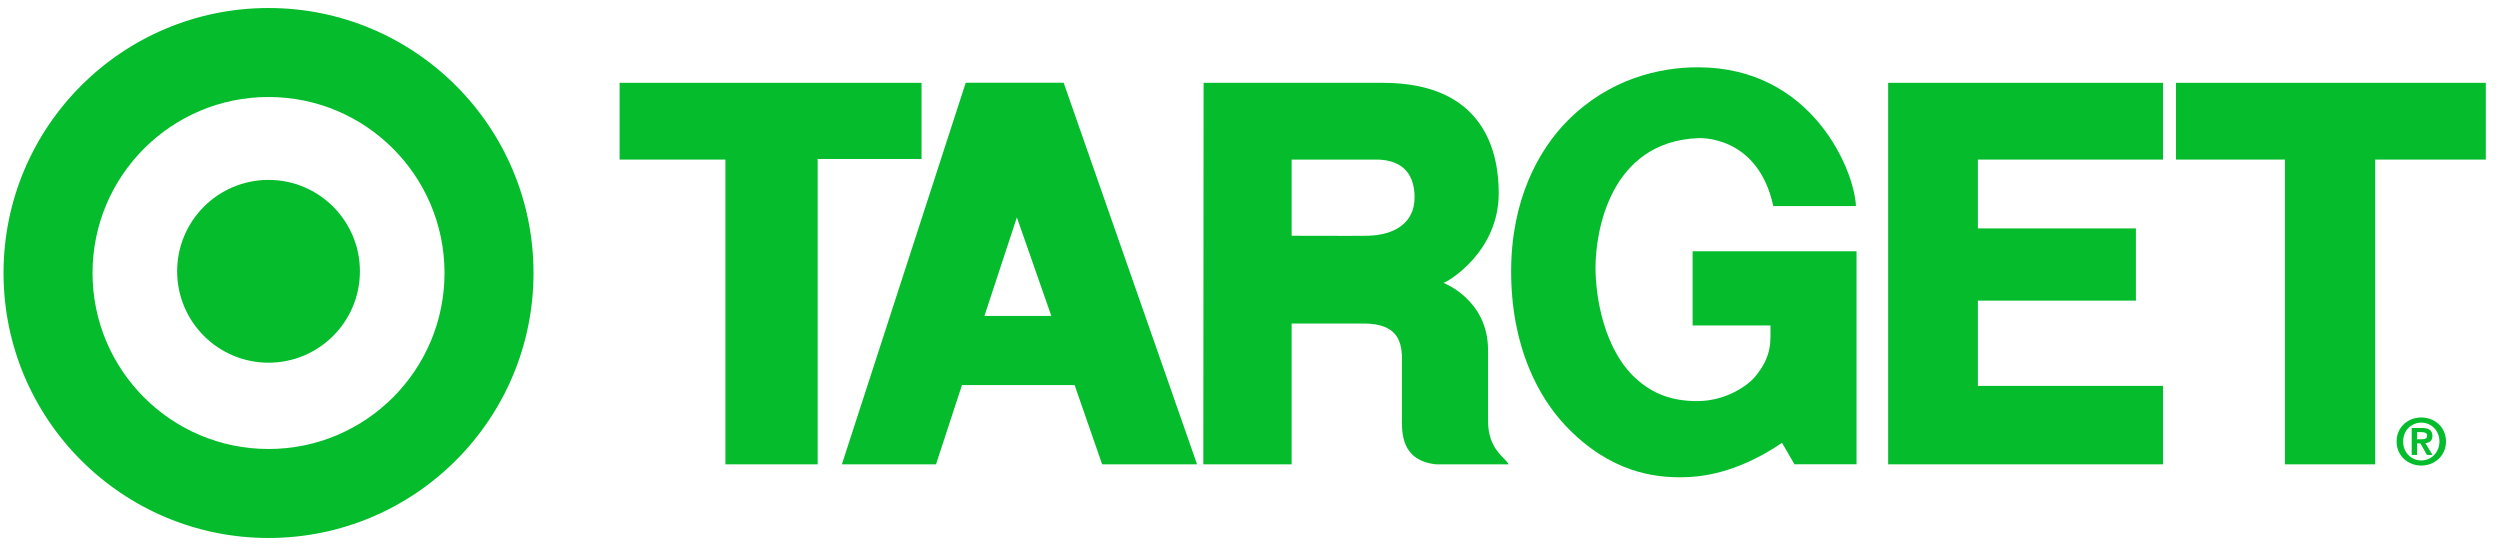 <svg width="141" height="31" viewBox="0 0 141 31" fill="none" xmlns="http://www.w3.org/2000/svg">
<path d="M15.145 20.456C17.991 20.456 20.299 18.147 20.299 15.301C20.299 12.455 17.991 10.146 15.145 10.146C12.299 10.146 9.991 12.455 9.991 15.301C9.991 18.147 12.299 20.456 15.145 20.456ZM15.145 25.323C20.627 25.323 25.07 20.879 25.07 15.396C25.07 9.915 20.627 5.471 15.145 5.471C9.663 5.471 5.219 9.915 5.219 15.396C5.218 20.879 9.663 25.323 15.145 25.323ZM0.199 15.396C0.199 7.143 6.89 0.452 15.145 0.452C23.398 0.452 30.09 7.143 30.09 15.396C30.09 23.651 23.398 30.342 15.145 30.342C6.89 30.341 0.199 23.651 0.199 15.396Z" fill="#05BC2C"/>
<path d="M34.945 4.671H51.975V8.967H46.117V26.188H40.913V9H34.945V4.671Z" fill="#05BC2C"/>
<path d="M77.622 9H72.848V13.296C72.848 13.296 76.573 13.309 77.13 13.296C78.626 13.265 79.782 12.597 79.782 11.131C79.782 9.538 78.8 9 77.622 9ZM67.882 4.671C67.882 4.671 71.798 4.671 77.989 4.671C83.734 4.671 84.529 8.602 84.529 10.893C84.529 14.22 81.665 15.891 81.41 15.955C81.41 15.955 83.926 16.894 83.926 19.743V23.753C83.926 25.362 84.912 25.806 85.086 26.188H80.981C79.023 25.966 79.055 24.407 79.071 23.515V20.062C79.023 19.219 78.769 18.278 77.002 18.247H72.849V26.188H67.867L67.882 4.671Z" fill="#05BC2C"/>
<path d="M106.492 4.671V26.188H121.993V21.764H111.553V16.956H120.465V12.883H111.553V9H121.993V4.671H106.492Z" fill="#05BC2C"/>
<path d="M122.727 9H128.87V26.188H133.962V9H140.2V4.671H122.727V9Z" fill="#05BC2C"/>
<path d="M57.352 12.262L55.522 17.817H59.294L57.352 12.262ZM54.467 4.667H59.991L67.514 26.188H62.161L60.607 21.716H54.256L52.791 26.188H47.482L54.467 4.667Z" fill="#05BC2C"/>
<path d="M104.709 14.172H95.463V18.357H99.855C99.846 19.218 99.983 20.078 98.951 21.287C98.599 21.699 97.396 22.622 95.716 22.622C94.3 22.622 93.282 22.218 92.398 21.468C90.446 19.81 89.987 16.714 89.987 15.094C89.987 13.057 90.798 7.997 95.779 7.79C95.779 7.79 99.138 7.573 100.014 11.624H104.676C104.582 9.571 102.193 3.804 95.779 3.795C93.566 3.792 90.756 4.458 88.43 6.788C86.745 8.475 85.228 11.309 85.228 15.301C85.228 19.632 86.823 22.447 88.281 23.993C90.839 26.709 93.418 26.918 94.762 26.918C95.827 26.918 97.865 26.76 100.507 24.977L101.207 26.186H104.709V14.172H104.709Z" fill="#05BC2C"/>
<path d="M136.322 24.773H136.59C136.761 24.773 136.888 24.746 136.888 24.562C136.888 24.398 136.714 24.373 136.576 24.373H136.322V24.773ZM136.021 24.138H136.593C136.974 24.138 137.189 24.256 137.189 24.587C137.189 24.866 137.014 24.973 136.79 24.993L137.195 25.657H136.88L136.511 25.008H136.322V25.657H136.02V24.138H136.021ZM136.561 25.969C137.124 25.969 137.584 25.519 137.584 24.898C137.584 24.282 137.123 23.836 136.561 23.836C135.991 23.836 135.538 24.282 135.538 24.898C135.537 25.519 135.99 25.969 136.561 25.969ZM136.561 23.545C137.297 23.545 137.954 24.075 137.954 24.898C137.954 25.725 137.297 26.258 136.561 26.258C135.825 26.258 135.168 25.725 135.168 24.898C135.167 24.075 135.824 23.545 136.561 23.545Z" fill="#05BC2C"/>
</svg>
